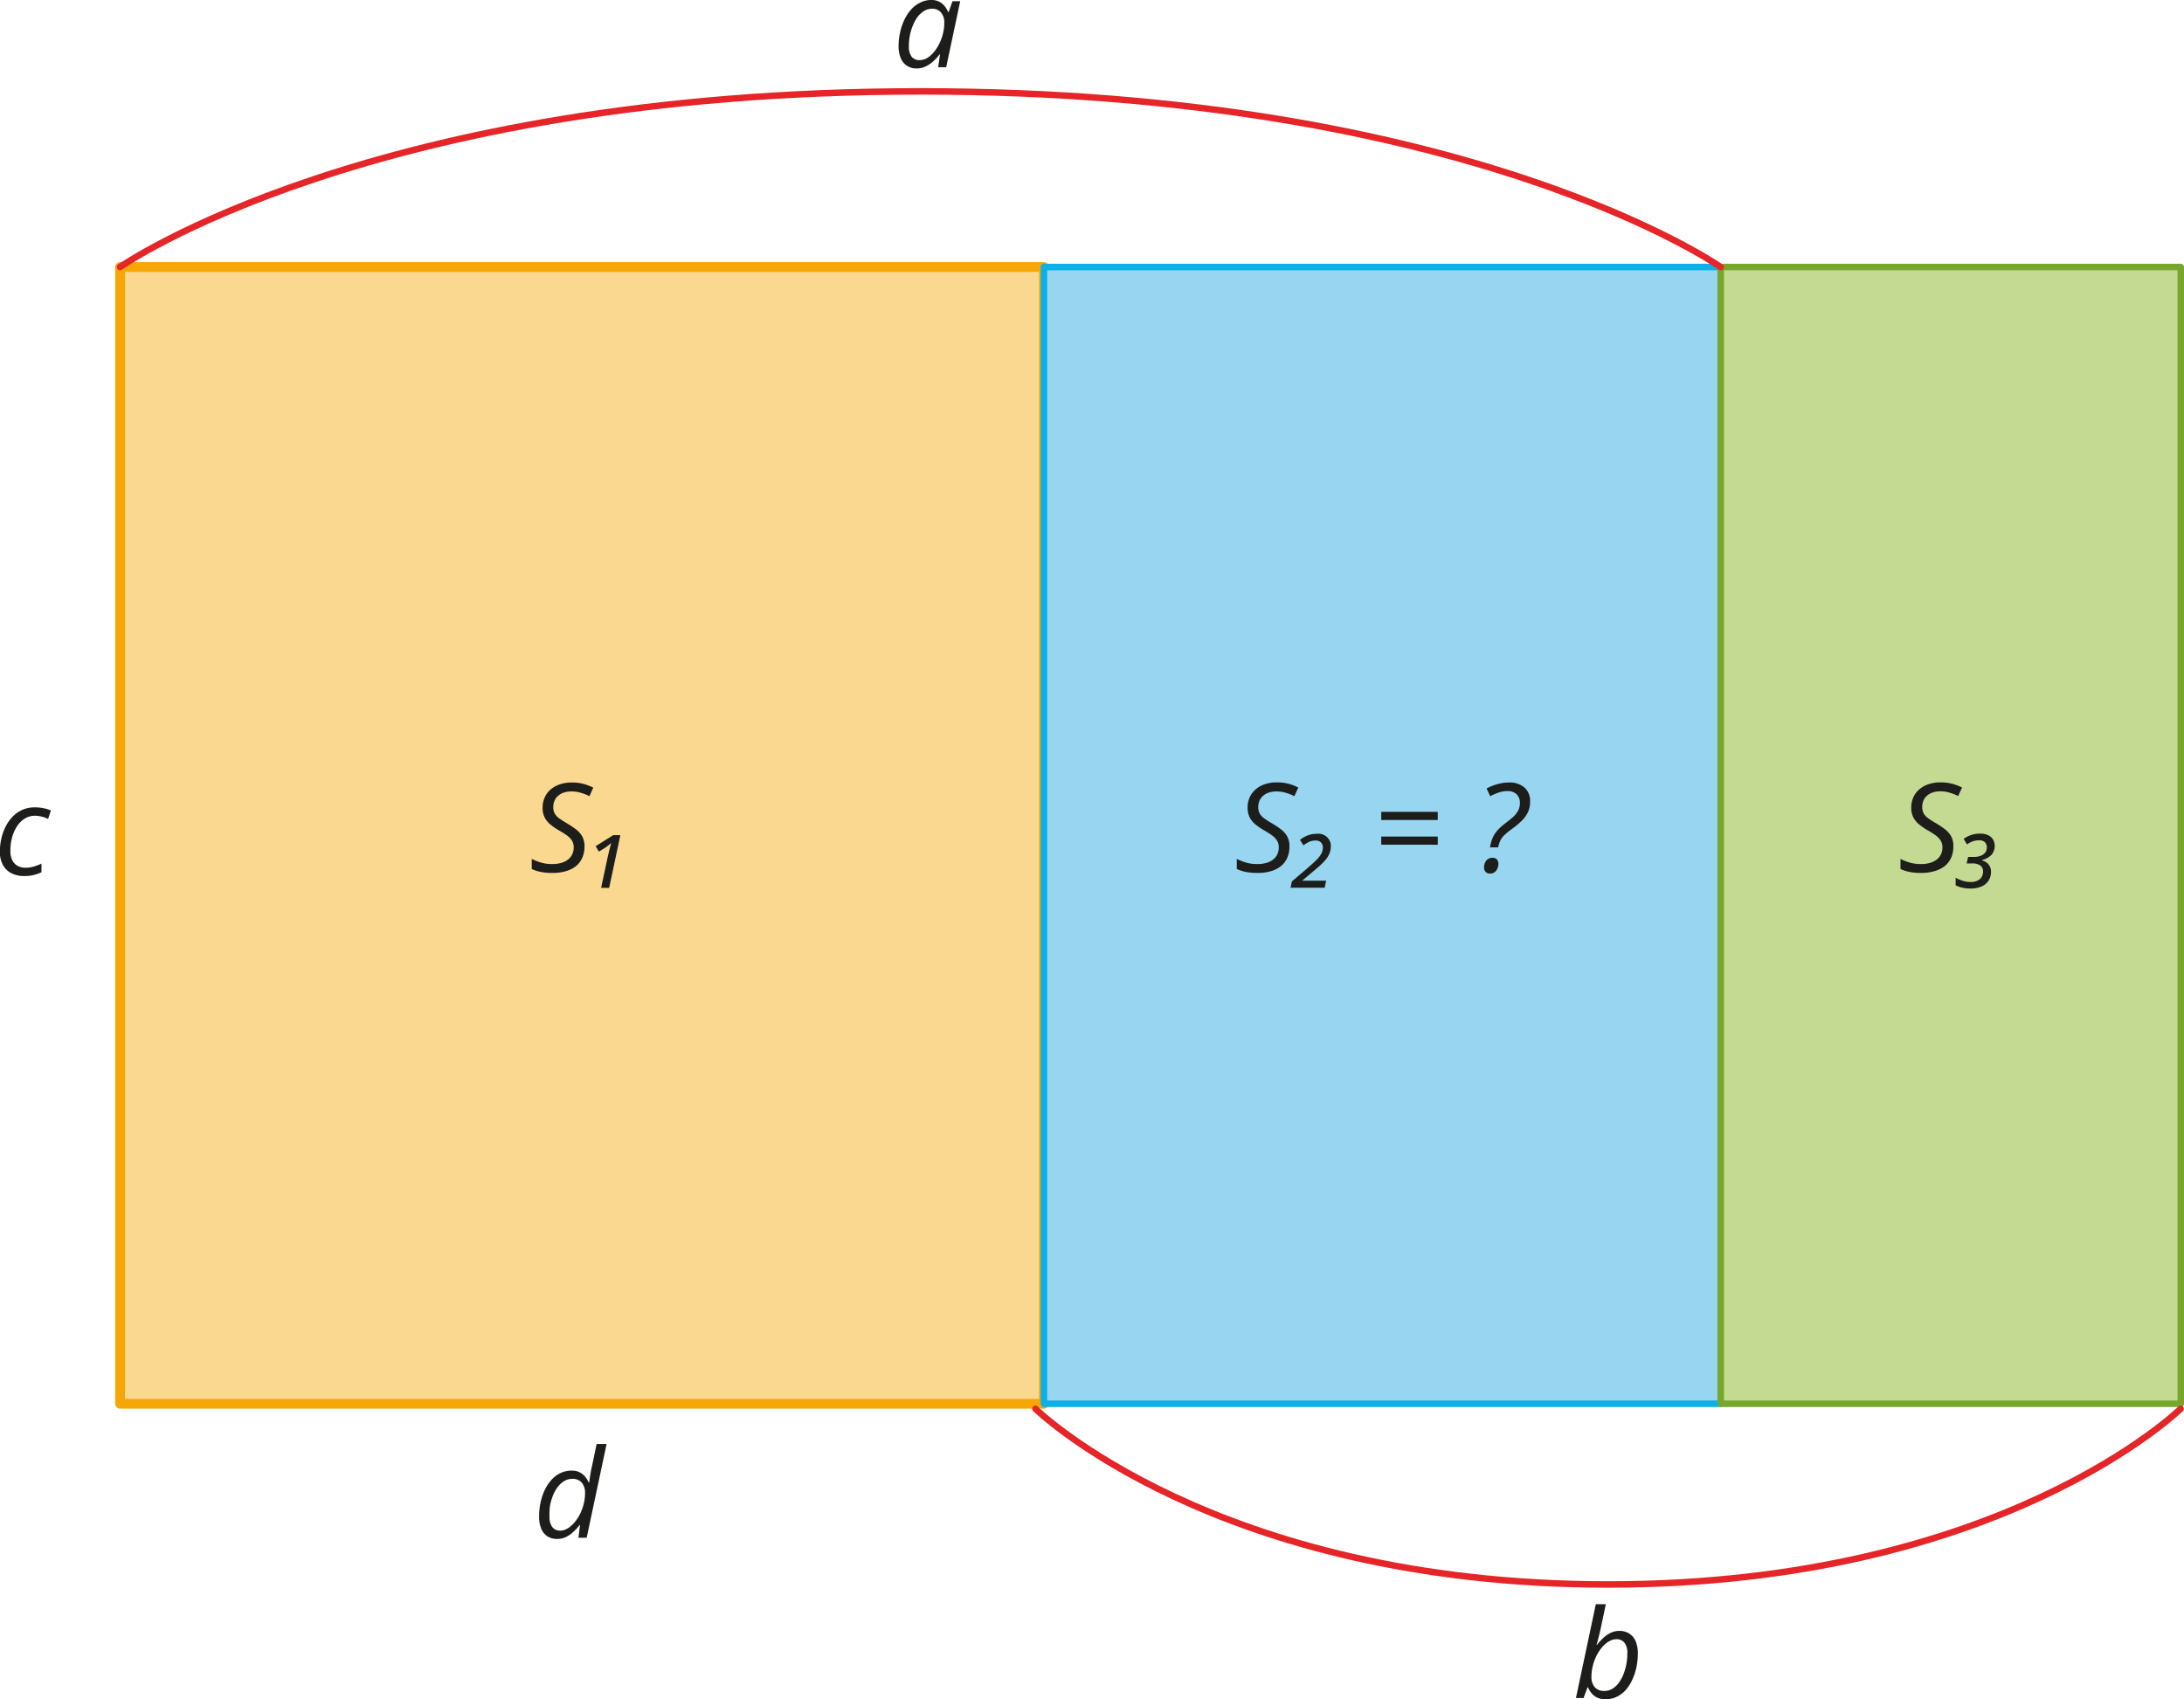 <svg xmlns="http://www.w3.org/2000/svg" width="672.49" height="523.27" viewBox="0 0 672.49 523.27">
  <defs>
    <style>
      .cls-1 {
        fill: #1d1d1b;
      }

      .cls-2 {
        fill: #fad890;
        stroke: #f6a605;
        stroke-width: 3px;
      }

      .cls-2, .cls-3, .cls-4, .cls-5 {
        stroke-linecap: round;
        stroke-linejoin: round;
      }

      .cls-3 {
        fill: #97d5f0;
        stroke: #0cafe6;
      }

      .cls-3, .cls-4, .cls-5 {
        stroke-width: 2px;
      }

      .cls-4 {
        fill: #c4da92;
        stroke: #76a72c;
      }

      .cls-5 {
        fill: none;
        stroke: #e52528;
      }
    </style>
  </defs>
  <title>YCUZD_100124_5905_editAsset 1</title>
  <g id="Layer_2" data-name="Layer 2">
    <g id="Layer_1-2" data-name="Layer 1">
      <g id="Слой_2" data-name="Слой 2">
        <g id="Слой_1-2" data-name="Слой 1-2">
          <path class="cls-1" d="M288,21.07a5,5,0,0,1-4.83-3.15,9.34,9.34,0,0,1-.68-3.8A19.15,19.15,0,0,1,283,9.79a17.18,17.18,0,0,1,1.35-3.86,12.8,12.8,0,0,1,2.1-3.11A9.06,9.06,0,0,1,289.27.74,7.46,7.46,0,0,1,292.59,0a5,5,0,0,1,4.07,1.88,7.39,7.39,0,0,1,1.07,1.79h.18L299.1.37h2.36L297.15,20.7h-2.47l.56-3.93h-.15a15.22,15.22,0,0,1-1.91,2.1,9.88,9.88,0,0,1-2.36,1.59A6.1,6.1,0,0,1,288,21.07Zm1-2.56a4.78,4.78,0,0,0,2.83-1,10.7,10.7,0,0,0,2.52-2.84,15.26,15.26,0,0,0,1.72-4,14.75,14.75,0,0,0,.4-2c.06-.57.09-1.14.1-1.72a4.67,4.67,0,0,0-1-3.09,3.5,3.5,0,0,0-2.76-1.18,4.63,4.63,0,0,0-2.33.63,6.9,6.9,0,0,0-2,1.72A10.85,10.85,0,0,0,287,7.59a15.36,15.36,0,0,0-1,3.17,17.16,17.16,0,0,0-.34,3.5,5.1,5.1,0,0,0,.87,3.24A3,3,0,0,0,289,18.51Z" transform="translate(-5.8)"/>
          <path class="cls-1" d="M500.08,523.27a5.72,5.72,0,0,1-2.48-.51,4.93,4.93,0,0,1-1.73-1.34,7,7,0,0,1-1.08-1.8h-.17l-1.22,3.28h-2.34L497.18,494h3.08l-1.48,7c-.17.83-.36,1.65-.56,2.46s-.37,1.49-.53,2.06a8.83,8.83,0,0,1-.3,1h.15a19.23,19.23,0,0,1,1.92-2.11,8.81,8.81,0,0,1,2.26-1.57,6,6,0,0,1,2.7-.61,5.47,5.47,0,0,1,3,.79,5.21,5.21,0,0,1,2,2.33,9.41,9.41,0,0,1,.69,3.82,21,21,0,0,1-.43,4.26,18,18,0,0,1-1.28,3.85,12.54,12.54,0,0,1-2,3.13,9,9,0,0,1-2.77,2.1A7.78,7.78,0,0,1,500.08,523.27Zm-.22-2.56a4.53,4.53,0,0,0,2.38-.65,6.87,6.87,0,0,0,1.95-1.77,11.27,11.27,0,0,0,1.46-2.6,16.57,16.57,0,0,0,.92-3.16,18.36,18.36,0,0,0,.32-3.39,5.13,5.13,0,0,0-.87-3.25,3.06,3.06,0,0,0-2.57-1.1,4.16,4.16,0,0,0-1.8.44,7,7,0,0,0-1.78,1.23,11.84,11.84,0,0,0-1.58,1.88,13.21,13.21,0,0,0-1.28,2.37,14.65,14.65,0,0,0-.87,2.75,13.94,13.94,0,0,0-.31,2.95,4.72,4.72,0,0,0,1,3.13A3.74,3.74,0,0,0,499.86,520.71Z" transform="translate(-5.8)"/>
          <rect class="cls-2" x="36.97" y="82.22" width="284.48" height="350.06"/>
          <rect class="cls-3" x="321.45" y="82.22" width="208.38" height="350.06"/>
          <rect class="cls-4" x="529.84" y="82.22" width="141.66" height="350.06"/>
          <path class="cls-1" d="M175.9,268.81a17.51,17.51,0,0,1-3.54-.3,11.2,11.2,0,0,1-2.82-.91v-3.1a15.9,15.9,0,0,0,2.75,1.09,11.83,11.83,0,0,0,3.65.49,9.24,9.24,0,0,0,2.45-.3,6.3,6.3,0,0,0,2.09-.92,4.49,4.49,0,0,0,1.44-1.62,4.84,4.84,0,0,0,.53-2.34A4,4,0,0,0,182,259a5.93,5.93,0,0,0-1.49-1.63,24.76,24.76,0,0,0-2.68-1.7,19,19,0,0,1-2.53-1.75,6.83,6.83,0,0,1-1.77-2.15,6.35,6.35,0,0,1-.65-3,7.41,7.41,0,0,1,.71-3.34,6.9,6.9,0,0,1,1.93-2.45,8.52,8.52,0,0,1,2.84-1.5,10.93,10.93,0,0,1,3.41-.51,13.65,13.65,0,0,1,3.71.43,15.6,15.6,0,0,1,3,1.15l-1.19,2.63a14.18,14.18,0,0,0-2.5-1,9.61,9.61,0,0,0-3.05-.46,7.32,7.32,0,0,0-2.18.31,4.76,4.76,0,0,0-1.77.92,4.08,4.08,0,0,0-1.19,1.51,4.65,4.65,0,0,0-.43,2.08,3.85,3.85,0,0,0,.46,2,4.51,4.51,0,0,0,1.33,1.45c.59.43,1.32.9,2.18,1.41a33.39,33.39,0,0,1,2.92,1.92,7.41,7.41,0,0,1,2,2.21,6.35,6.35,0,0,1,.71,3.14,8.27,8.27,0,0,1-.72,3.57,6.75,6.75,0,0,1-2,2.55,9.24,9.24,0,0,1-3.12,1.52A14.36,14.36,0,0,1,175.9,268.81Z" transform="translate(-5.8)"/>
          <path class="cls-1" d="M190.9,273.41l2.06-9.65c.13-.65.3-1.38.51-2.18s.39-1.47.54-2l-.8.68c-.31.25-.63.5-1,.75l-2,1.24-1-1.67,5.42-3.41h2.19l-3.45,16.25Z" transform="translate(-5.8)"/>
          <path class="cls-1" d="M393,268.81a17.58,17.58,0,0,1-3.54-.3,11.76,11.76,0,0,1-2.82-.91v-3.1a16.56,16.56,0,0,0,2.75,1.09,11.91,11.91,0,0,0,3.65.49,9.19,9.19,0,0,0,2.45-.3,5.94,5.94,0,0,0,2.09-.92,4.43,4.43,0,0,0,1.45-1.62,4.72,4.72,0,0,0,.52-2.34,3.79,3.79,0,0,0-.47-1.94,5.65,5.65,0,0,0-1.49-1.63,24.63,24.63,0,0,0-2.67-1.7,19.1,19.1,0,0,1-2.54-1.75,6.83,6.83,0,0,1-1.77-2.15,6.47,6.47,0,0,1-.65-3,7.55,7.55,0,0,1,.71-3.34,7,7,0,0,1,1.94-2.45,8.3,8.3,0,0,1,2.83-1.5,11,11,0,0,1,3.41-.51,13.65,13.65,0,0,1,3.71.43,14.74,14.74,0,0,1,3,1.15l-1.2,2.67a14.18,14.18,0,0,0-2.5-1,9.52,9.52,0,0,0-3.05-.46,7.32,7.32,0,0,0-2.18.31,4.92,4.92,0,0,0-1.77.92,4.24,4.24,0,0,0-1.19,1.5,4.87,4.87,0,0,0-.43,2.09,4,4,0,0,0,.46,2,4.62,4.62,0,0,0,1.33,1.45c.59.43,1.32.9,2.18,1.41a30,30,0,0,1,2.92,1.92,7.16,7.16,0,0,1,2,2.21,6.24,6.24,0,0,1,.71,3.14,8.27,8.27,0,0,1-.72,3.57,6.65,6.65,0,0,1-2,2.55,9,9,0,0,1-3.11,1.52A14.23,14.23,0,0,1,393,268.81Z" transform="translate(-5.8)"/>
          <path class="cls-1" d="M403.17,273.37l.44-1.95,4.95-4.23c1-.89,1.9-1.67,2.57-2.35a8.82,8.82,0,0,0,1.51-1.93,4,4,0,0,0,.49-1.93,2.16,2.16,0,0,0-.59-1.56,2.25,2.25,0,0,0-1.68-.59,4.94,4.94,0,0,0-1.86.37,7.65,7.65,0,0,0-1.83,1.13l-1.09-1.69a8.9,8.9,0,0,1,2.45-1.4,7.89,7.89,0,0,1,2.76-.47,3.82,3.82,0,0,1,4.28,3.28,3.57,3.57,0,0,1,0,.56,5.65,5.65,0,0,1-.48,2.37,7.73,7.73,0,0,1-1.53,2.25,26.74,26.74,0,0,1-2.82,2.61l-4,3.36h7.4l-.45,2.17Z" transform="translate(-5.8)"/>
          <path class="cls-1" d="M431.11,252.52V250h17.4v2.51Zm0,7.59V257.6h17.4v2.53Z" transform="translate(-5.8)"/>
          <path class="cls-1" d="M464.6,269a1.78,1.78,0,0,1-1.35-.5,1.88,1.88,0,0,1-.49-1.38,3.43,3.43,0,0,1,.66-2.07,2.41,2.41,0,0,1,2-.9,1.73,1.73,0,0,1,1.28.49,1.93,1.93,0,0,1,.48,1.41,3.4,3.4,0,0,1-.64,2A2.22,2.22,0,0,1,464.6,269Zm0-8.06a12.34,12.34,0,0,1,.81-2.91,8.39,8.39,0,0,1,1.42-2.25,17,17,0,0,1,2.3-2.11c.81-.62,1.58-1.23,2.29-1.83a7.86,7.86,0,0,0,1.72-2,4.88,4.88,0,0,0,.66-2.57,3.55,3.55,0,0,0-1-2.66,3.76,3.76,0,0,0-2.78-1,8.23,8.23,0,0,0-2.78.46,20.25,20.25,0,0,0-2.58,1.11l-1.12-2.37a16.05,16.05,0,0,1,3.34-1.33,12.45,12.45,0,0,1,3.53-.51,7,7,0,0,1,4.76,1.51,5.48,5.48,0,0,1,1.77,4.44,7.32,7.32,0,0,1-.64,3.13,9.2,9.2,0,0,1-1.87,2.63,24.94,24.94,0,0,1-3,2.53,23.43,23.43,0,0,0-2.29,1.84,6.24,6.24,0,0,0-1.29,1.65,10.57,10.57,0,0,0-.76,2.24Z" transform="translate(-5.8)"/>
          <path class="cls-1" d="M597.36,268.81a17.61,17.61,0,0,1-3.55-.3,11.62,11.62,0,0,1-2.82-.91v-3.1a16.74,16.74,0,0,0,2.75,1.09,11.83,11.83,0,0,0,3.65.49,9.24,9.24,0,0,0,2.45-.3,6.1,6.1,0,0,0,2.09-.92,4.61,4.61,0,0,0,1.45-1.62,4.84,4.84,0,0,0,.53-2.34,4,4,0,0,0-.48-1.94,5.79,5.79,0,0,0-1.49-1.63,24.63,24.63,0,0,0-2.67-1.7,18.37,18.37,0,0,1-2.53-1.75,7,7,0,0,1-1.78-2.15,6.35,6.35,0,0,1-.65-3,7.55,7.55,0,0,1,.71-3.34,6.92,6.92,0,0,1,1.94-2.45,8.35,8.35,0,0,1,2.84-1.5,10.87,10.87,0,0,1,3.4-.51,13.69,13.69,0,0,1,3.71.43,15.4,15.4,0,0,1,3.05,1.15l-1.21,2.63a13.45,13.45,0,0,0-2.5-1,9.59,9.59,0,0,0-3-.46,7.27,7.27,0,0,0-2.18.31,4.91,4.91,0,0,0-1.77.92,4.08,4.08,0,0,0-1.19,1.51,4.81,4.81,0,0,0-.42,2.08,4,4,0,0,0,.45,2,4.54,4.54,0,0,0,1.34,1.45,23.84,23.84,0,0,0,2.18,1.41,29.84,29.84,0,0,1,2.91,1.92,7.41,7.41,0,0,1,2,2.21,6.36,6.36,0,0,1,.7,3.14,8.56,8.56,0,0,1-.71,3.57,7,7,0,0,1-2,2.55,9.24,9.24,0,0,1-3.12,1.52A14.08,14.08,0,0,1,597.36,268.81Z" transform="translate(-5.8)"/>
          <path class="cls-1" d="M612.35,273.61a9.42,9.42,0,0,1-2.37-.27,7.5,7.5,0,0,1-2-.73v-2.32a11.73,11.73,0,0,0,2.15.93,7,7,0,0,0,2.28.37,4.32,4.32,0,0,0,3-.85,3,3,0,0,0,1-2.36,2.19,2.19,0,0,0-.84-1.85,4.09,4.09,0,0,0-2.45-.64h-1.76l.45-2h1.74a6,6,0,0,0,2.1-.34,3.16,3.16,0,0,0,1.42-1,2.48,2.48,0,0,0,.51-1.56,2.25,2.25,0,0,0-.64-1.68,2.57,2.57,0,0,0-1.85-.54,5.93,5.93,0,0,0-1.92.35,8.31,8.31,0,0,0-1.72.91l-1-1.71a8.8,8.8,0,0,1,2.19-1.15,8.4,8.4,0,0,1,2.86-.46,5.67,5.67,0,0,1,2.5.49,3.54,3.54,0,0,1,1.5,1.34,4.16,4.16,0,0,1-.53,4.75,6.25,6.25,0,0,1-2.82,1.53V265a3.46,3.46,0,0,1,2,1.25,3.51,3.51,0,0,1,.71,2.2,5,5,0,0,1-.71,2.67,4.8,4.8,0,0,1-2.15,1.84A8.52,8.52,0,0,1,612.35,273.61Z" transform="translate(-5.8)"/>
          <path class="cls-5" d="M42.77,82.22s77.17-54.08,246.44-54.08,246.43,54.1,246.43,54.1" transform="translate(-5.8)"/>
          <path class="cls-5" d="M324.62,433.83s55.22,54.1,176.34,54.1,176.29-54.1,176.29-54.1" transform="translate(-5.8)"/>
        </g>
      </g>
      <path class="cls-1" d="M13.33,269.77a8.56,8.56,0,0,1-4-.86,6.05,6.05,0,0,1-2.63-2.55,8.46,8.46,0,0,1-.94-4.19A18.47,18.47,0,0,1,6.27,258a15.22,15.22,0,0,1,1.39-3.69,11.89,11.89,0,0,1,2.2-3,9.73,9.73,0,0,1,3-2,9.39,9.39,0,0,1,3.63-.69,13.78,13.78,0,0,1,2.63.25,10.53,10.53,0,0,1,2.36.71l-.87,2.6a11.39,11.39,0,0,0-1.84-.67,8.23,8.23,0,0,0-2.26-.3,5.71,5.71,0,0,0-3.07.86A7.86,7.86,0,0,0,11,254.51,12.24,12.24,0,0,0,9.49,258,15.55,15.55,0,0,0,9,262.13a6.17,6.17,0,0,0,.55,2.72,4,4,0,0,0,1.61,1.75,4.86,4.86,0,0,0,2.51.61,8.5,8.5,0,0,0,2.55-.37,18.57,18.57,0,0,0,2.35-.89v2.64a11.54,11.54,0,0,1-2.33.85A11.72,11.72,0,0,1,13.33,269.77Z" transform="translate(-5.8)"/>
      <path class="cls-1" d="M177.32,473.91a5.37,5.37,0,0,1-2.91-.78,5.06,5.06,0,0,1-1.93-2.33,9.45,9.45,0,0,1-.68-3.85,19.9,19.9,0,0,1,.44-4.25,17.77,17.77,0,0,1,1.29-3.85,12.52,12.52,0,0,1,2.07-3.13,9.08,9.08,0,0,1,2.79-2.1,7.88,7.88,0,0,1,3.44-.75,5.11,5.11,0,0,1,4.15,1.87,7,7,0,0,1,1.07,1.77h.18c.08-.57.15-1.12.23-1.66s.16-1.09.26-1.65.23-1.13.37-1.72l1.43-6.81h3.06l-6.13,28.87h-2.54l.5-3.93h-.13a17.83,17.83,0,0,1-1.94,2.13,9,9,0,0,1-2.29,1.58A6.34,6.34,0,0,1,177.32,473.91Zm1-2.56a4,4,0,0,0,1.78-.43,6.81,6.81,0,0,0,1.75-1.21,11.45,11.45,0,0,0,1.6-1.87,13.4,13.4,0,0,0,1.3-2.37,14.48,14.48,0,0,0,.88-2.75,14,14,0,0,0,.32-3,4.86,4.86,0,0,0-1-3.14,3.66,3.66,0,0,0-3-1.17,4.59,4.59,0,0,0-2.37.65,7.08,7.08,0,0,0-2,1.78,11,11,0,0,0-1.48,2.61,17,17,0,0,0-.93,3.15A18.36,18.36,0,0,0,175,467a5.24,5.24,0,0,0,.85,3.24A3,3,0,0,0,178.36,471.35Z" transform="translate(-5.8)"/>
    </g>
  </g>
</svg>
